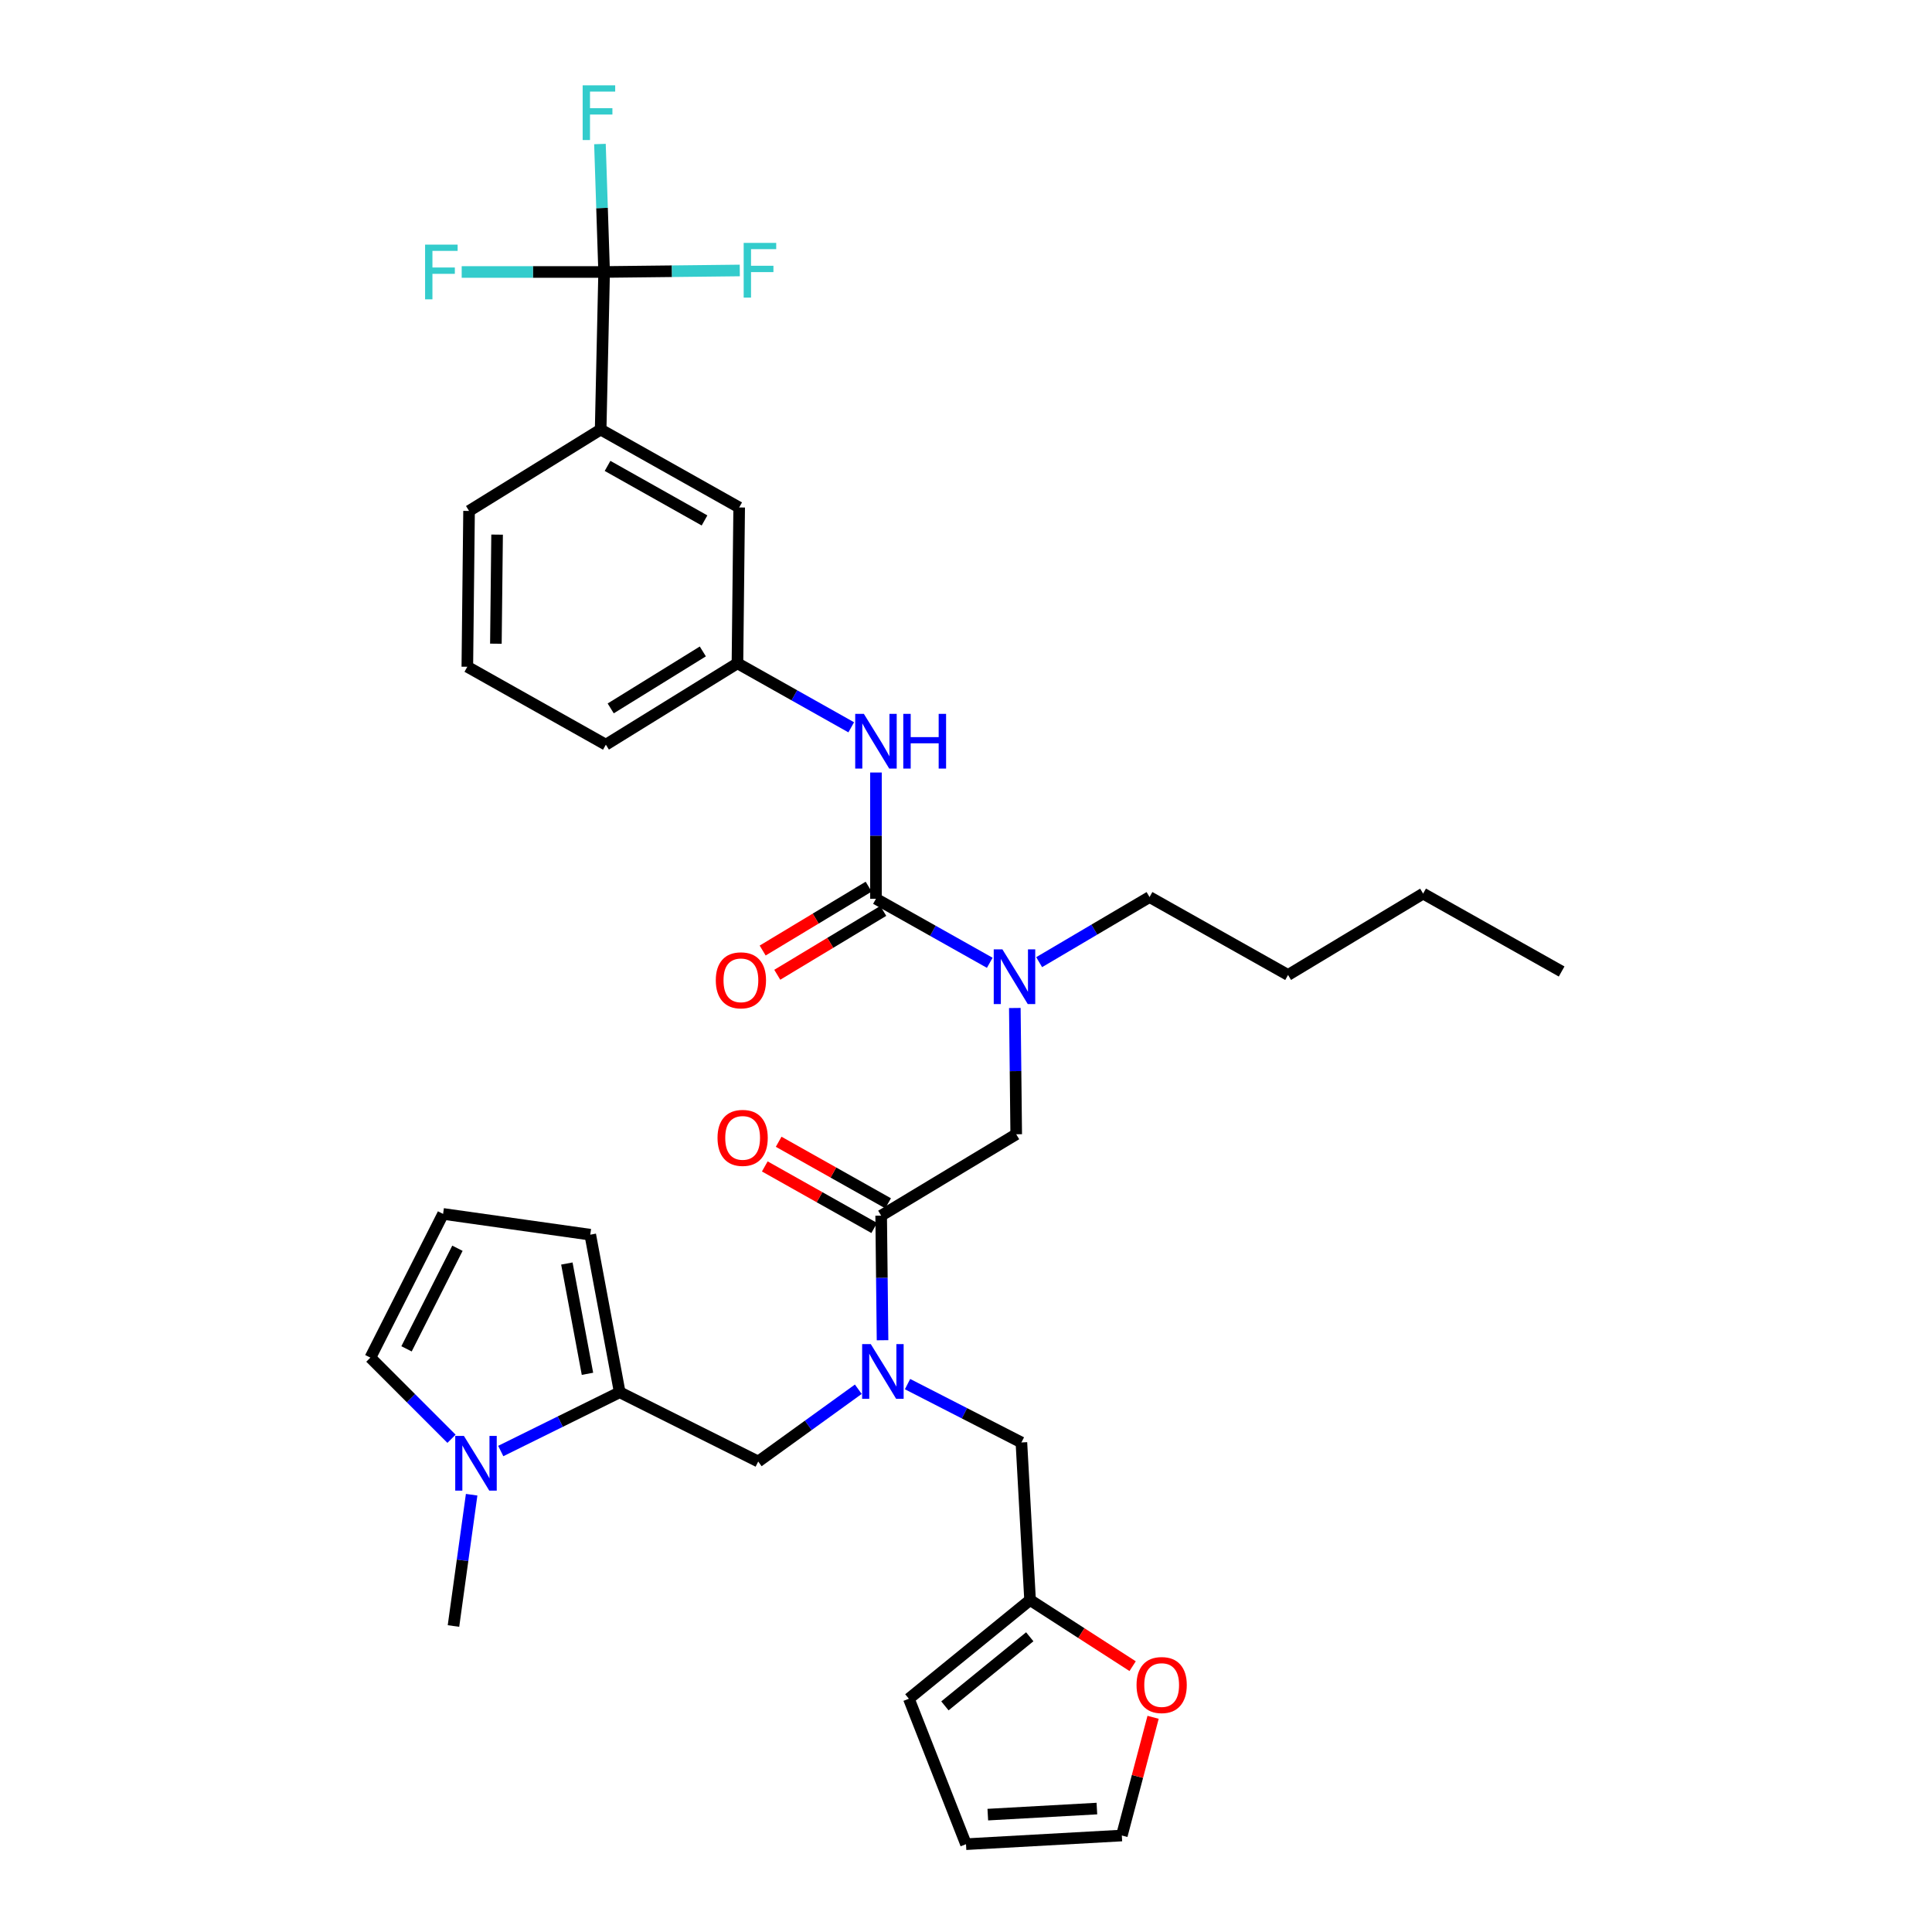 <?xml version='1.0' encoding='iso-8859-1'?>
<svg version='1.1' baseProfile='full'
              xmlns='http://www.w3.org/2000/svg'
                      xmlns:rdkit='http://www.rdkit.org/xml'
                      xmlns:xlink='http://www.w3.org/1999/xlink'
                  xml:space='preserve'
width='1000px' height='1000px' viewBox='0 0 1000 1000'>
<!-- END OF HEADER -->
<rect style='opacity:1.0;fill:#FFFFFF;stroke:none' width='1000' height='1000' x='0' y='0'> </rect>
<path class='bond-0' d='M 537.866,498.009 L 566.432,481.162' style='fill:none;fill-rule:evenodd;stroke:#0000FF;stroke-width:6px;stroke-linecap:butt;stroke-linejoin:miter;stroke-opacity:1' />
<path class='bond-0' d='M 566.432,481.162 L 594.999,464.314' style='fill:none;fill-rule:evenodd;stroke:#000000;stroke-width:6px;stroke-linecap:butt;stroke-linejoin:miter;stroke-opacity:1' />
<path class='bond-1' d='M 525.274,521.739 L 525.633,554.417' style='fill:none;fill-rule:evenodd;stroke:#0000FF;stroke-width:6px;stroke-linecap:butt;stroke-linejoin:miter;stroke-opacity:1' />
<path class='bond-1' d='M 525.633,554.417 L 525.992,587.096' style='fill:none;fill-rule:evenodd;stroke:#000000;stroke-width:6px;stroke-linecap:butt;stroke-linejoin:miter;stroke-opacity:1' />
<path class='bond-2' d='M 512.3,498.342 L 482.848,481.776' style='fill:none;fill-rule:evenodd;stroke:#0000FF;stroke-width:6px;stroke-linecap:butt;stroke-linejoin:miter;stroke-opacity:1' />
<path class='bond-2' d='M 482.848,481.776 L 453.395,465.21' style='fill:none;fill-rule:evenodd;stroke:#000000;stroke-width:6px;stroke-linecap:butt;stroke-linejoin:miter;stroke-opacity:1' />
<path class='bond-3' d='M 312.695,140.776 L 310.896,222.332' style='fill:none;fill-rule:evenodd;stroke:#000000;stroke-width:6px;stroke-linecap:butt;stroke-linejoin:miter;stroke-opacity:1' />
<path class='bond-4' d='M 312.695,140.776 L 311.613,107.661' style='fill:none;fill-rule:evenodd;stroke:#000000;stroke-width:6px;stroke-linecap:butt;stroke-linejoin:miter;stroke-opacity:1' />
<path class='bond-4' d='M 311.613,107.661 L 310.531,74.547' style='fill:none;fill-rule:evenodd;stroke:#33CCCC;stroke-width:6px;stroke-linecap:butt;stroke-linejoin:miter;stroke-opacity:1' />
<path class='bond-5' d='M 312.695,140.776 L 275.833,140.776' style='fill:none;fill-rule:evenodd;stroke:#000000;stroke-width:6px;stroke-linecap:butt;stroke-linejoin:miter;stroke-opacity:1' />
<path class='bond-5' d='M 275.833,140.776 L 238.971,140.776' style='fill:none;fill-rule:evenodd;stroke:#33CCCC;stroke-width:6px;stroke-linecap:butt;stroke-linejoin:miter;stroke-opacity:1' />
<path class='bond-6' d='M 312.695,140.776 L 347.803,140.386' style='fill:none;fill-rule:evenodd;stroke:#000000;stroke-width:6px;stroke-linecap:butt;stroke-linejoin:miter;stroke-opacity:1' />
<path class='bond-6' d='M 347.803,140.386 L 382.911,139.997' style='fill:none;fill-rule:evenodd;stroke:#33CCCC;stroke-width:6px;stroke-linecap:butt;stroke-linejoin:miter;stroke-opacity:1' />
<path class='bond-7' d='M 459.68,622.833 L 431.357,606.903' style='fill:none;fill-rule:evenodd;stroke:#000000;stroke-width:6px;stroke-linecap:butt;stroke-linejoin:miter;stroke-opacity:1' />
<path class='bond-7' d='M 431.357,606.903 L 403.035,590.972' style='fill:none;fill-rule:evenodd;stroke:#FF0000;stroke-width:6px;stroke-linecap:butt;stroke-linejoin:miter;stroke-opacity:1' />
<path class='bond-7' d='M 452.498,635.6 L 424.176,619.669' style='fill:none;fill-rule:evenodd;stroke:#000000;stroke-width:6px;stroke-linecap:butt;stroke-linejoin:miter;stroke-opacity:1' />
<path class='bond-7' d='M 424.176,619.669 L 395.854,603.739' style='fill:none;fill-rule:evenodd;stroke:#FF0000;stroke-width:6px;stroke-linecap:butt;stroke-linejoin:miter;stroke-opacity:1' />
<path class='bond-8' d='M 456.089,629.217 L 525.992,587.096' style='fill:none;fill-rule:evenodd;stroke:#000000;stroke-width:6px;stroke-linecap:butt;stroke-linejoin:miter;stroke-opacity:1' />
<path class='bond-9' d='M 456.089,629.217 L 456.447,661.459' style='fill:none;fill-rule:evenodd;stroke:#000000;stroke-width:6px;stroke-linecap:butt;stroke-linejoin:miter;stroke-opacity:1' />
<path class='bond-9' d='M 456.447,661.459 L 456.805,693.701' style='fill:none;fill-rule:evenodd;stroke:#0000FF;stroke-width:6px;stroke-linecap:butt;stroke-linejoin:miter;stroke-opacity:1' />
<path class='bond-10' d='M 453.395,465.21 L 453.395,432.531' style='fill:none;fill-rule:evenodd;stroke:#000000;stroke-width:6px;stroke-linecap:butt;stroke-linejoin:miter;stroke-opacity:1' />
<path class='bond-10' d='M 453.395,432.531 L 453.395,399.852' style='fill:none;fill-rule:evenodd;stroke:#0000FF;stroke-width:6px;stroke-linecap:butt;stroke-linejoin:miter;stroke-opacity:1' />
<path class='bond-11' d='M 449.615,458.936 L 422.184,475.465' style='fill:none;fill-rule:evenodd;stroke:#000000;stroke-width:6px;stroke-linecap:butt;stroke-linejoin:miter;stroke-opacity:1' />
<path class='bond-11' d='M 422.184,475.465 L 394.753,491.994' style='fill:none;fill-rule:evenodd;stroke:#FF0000;stroke-width:6px;stroke-linecap:butt;stroke-linejoin:miter;stroke-opacity:1' />
<path class='bond-11' d='M 457.175,471.483 L 429.744,488.012' style='fill:none;fill-rule:evenodd;stroke:#000000;stroke-width:6px;stroke-linecap:butt;stroke-linejoin:miter;stroke-opacity:1' />
<path class='bond-11' d='M 429.744,488.012 L 402.313,504.541' style='fill:none;fill-rule:evenodd;stroke:#FF0000;stroke-width:6px;stroke-linecap:butt;stroke-linejoin:miter;stroke-opacity:1' />
<path class='bond-12' d='M 440.599,376.455 L 411.151,359.889' style='fill:none;fill-rule:evenodd;stroke:#0000FF;stroke-width:6px;stroke-linecap:butt;stroke-linejoin:miter;stroke-opacity:1' />
<path class='bond-12' d='M 411.151,359.889 L 381.702,343.323' style='fill:none;fill-rule:evenodd;stroke:#000000;stroke-width:6px;stroke-linecap:butt;stroke-linejoin:miter;stroke-opacity:1' />
<path class='bond-13' d='M 310.896,222.332 L 382.597,262.662' style='fill:none;fill-rule:evenodd;stroke:#000000;stroke-width:6px;stroke-linecap:butt;stroke-linejoin:miter;stroke-opacity:1' />
<path class='bond-13' d='M 314.47,241.148 L 364.661,269.38' style='fill:none;fill-rule:evenodd;stroke:#000000;stroke-width:6px;stroke-linecap:butt;stroke-linejoin:miter;stroke-opacity:1' />
<path class='bond-14' d='M 310.896,222.332 L 242.784,264.461' style='fill:none;fill-rule:evenodd;stroke:#000000;stroke-width:6px;stroke-linecap:butt;stroke-linejoin:miter;stroke-opacity:1' />
<path class='bond-15' d='M 382.597,262.662 L 381.702,343.323' style='fill:none;fill-rule:evenodd;stroke:#000000;stroke-width:6px;stroke-linecap:butt;stroke-linejoin:miter;stroke-opacity:1' />
<path class='bond-16' d='M 594.999,464.314 L 666.693,504.645' style='fill:none;fill-rule:evenodd;stroke:#000000;stroke-width:6px;stroke-linecap:butt;stroke-linejoin:miter;stroke-opacity:1' />
<path class='bond-17' d='M 666.693,504.645 L 736.604,462.524' style='fill:none;fill-rule:evenodd;stroke:#000000;stroke-width:6px;stroke-linecap:butt;stroke-linejoin:miter;stroke-opacity:1' />
<path class='bond-18' d='M 320.759,720.627 L 289.973,735.837' style='fill:none;fill-rule:evenodd;stroke:#000000;stroke-width:6px;stroke-linecap:butt;stroke-linejoin:miter;stroke-opacity:1' />
<path class='bond-18' d='M 289.973,735.837 L 259.187,751.047' style='fill:none;fill-rule:evenodd;stroke:#0000FF;stroke-width:6px;stroke-linecap:butt;stroke-linejoin:miter;stroke-opacity:1' />
<path class='bond-19' d='M 320.759,720.627 L 392.452,756.482' style='fill:none;fill-rule:evenodd;stroke:#000000;stroke-width:6px;stroke-linecap:butt;stroke-linejoin:miter;stroke-opacity:1' />
<path class='bond-20' d='M 320.759,720.627 L 305.517,639.071' style='fill:none;fill-rule:evenodd;stroke:#000000;stroke-width:6px;stroke-linecap:butt;stroke-linejoin:miter;stroke-opacity:1' />
<path class='bond-20' d='M 304.074,711.085 L 293.405,653.996' style='fill:none;fill-rule:evenodd;stroke:#000000;stroke-width:6px;stroke-linecap:butt;stroke-linejoin:miter;stroke-opacity:1' />
<path class='bond-21' d='M 444.254,719.071 L 418.353,737.777' style='fill:none;fill-rule:evenodd;stroke:#0000FF;stroke-width:6px;stroke-linecap:butt;stroke-linejoin:miter;stroke-opacity:1' />
<path class='bond-21' d='M 418.353,737.777 L 392.452,756.482' style='fill:none;fill-rule:evenodd;stroke:#000000;stroke-width:6px;stroke-linecap:butt;stroke-linejoin:miter;stroke-opacity:1' />
<path class='bond-22' d='M 469.738,716.414 L 499.208,731.516' style='fill:none;fill-rule:evenodd;stroke:#0000FF;stroke-width:6px;stroke-linecap:butt;stroke-linejoin:miter;stroke-opacity:1' />
<path class='bond-22' d='M 499.208,731.516 L 528.677,746.619' style='fill:none;fill-rule:evenodd;stroke:#000000;stroke-width:6px;stroke-linecap:butt;stroke-linejoin:miter;stroke-opacity:1' />
<path class='bond-23' d='M 233.7,744.704 L 212.701,723.706' style='fill:none;fill-rule:evenodd;stroke:#0000FF;stroke-width:6px;stroke-linecap:butt;stroke-linejoin:miter;stroke-opacity:1' />
<path class='bond-23' d='M 212.701,723.706 L 191.703,702.708' style='fill:none;fill-rule:evenodd;stroke:#000000;stroke-width:6px;stroke-linecap:butt;stroke-linejoin:miter;stroke-opacity:1' />
<path class='bond-24' d='M 244.12,773.663 L 239.419,807.641' style='fill:none;fill-rule:evenodd;stroke:#0000FF;stroke-width:6px;stroke-linecap:butt;stroke-linejoin:miter;stroke-opacity:1' />
<path class='bond-24' d='M 239.419,807.641 L 234.719,841.619' style='fill:none;fill-rule:evenodd;stroke:#000000;stroke-width:6px;stroke-linecap:butt;stroke-linejoin:miter;stroke-opacity:1' />
<path class='bond-25' d='M 191.703,702.708 L 229.34,628.322' style='fill:none;fill-rule:evenodd;stroke:#000000;stroke-width:6px;stroke-linecap:butt;stroke-linejoin:miter;stroke-opacity:1' />
<path class='bond-25' d='M 210.419,698.163 L 236.765,646.092' style='fill:none;fill-rule:evenodd;stroke:#000000;stroke-width:6px;stroke-linecap:butt;stroke-linejoin:miter;stroke-opacity:1' />
<path class='bond-26' d='M 305.517,639.071 L 229.34,628.322' style='fill:none;fill-rule:evenodd;stroke:#000000;stroke-width:6px;stroke-linecap:butt;stroke-linejoin:miter;stroke-opacity:1' />
<path class='bond-27' d='M 528.677,746.619 L 533.161,828.175' style='fill:none;fill-rule:evenodd;stroke:#000000;stroke-width:6px;stroke-linecap:butt;stroke-linejoin:miter;stroke-opacity:1' />
<path class='bond-28' d='M 533.161,828.175 L 470.428,879.264' style='fill:none;fill-rule:evenodd;stroke:#000000;stroke-width:6px;stroke-linecap:butt;stroke-linejoin:miter;stroke-opacity:1' />
<path class='bond-28' d='M 533.001,847.196 L 489.087,882.958' style='fill:none;fill-rule:evenodd;stroke:#000000;stroke-width:6px;stroke-linecap:butt;stroke-linejoin:miter;stroke-opacity:1' />
<path class='bond-29' d='M 533.161,828.175 L 559.704,845.29' style='fill:none;fill-rule:evenodd;stroke:#000000;stroke-width:6px;stroke-linecap:butt;stroke-linejoin:miter;stroke-opacity:1' />
<path class='bond-29' d='M 559.704,845.29 L 586.248,862.405' style='fill:none;fill-rule:evenodd;stroke:#FF0000;stroke-width:6px;stroke-linecap:butt;stroke-linejoin:miter;stroke-opacity:1' />
<path class='bond-30' d='M 470.428,879.264 L 500,954.545' style='fill:none;fill-rule:evenodd;stroke:#000000;stroke-width:6px;stroke-linecap:butt;stroke-linejoin:miter;stroke-opacity:1' />
<path class='bond-31' d='M 500,954.545 L 580.661,950.062' style='fill:none;fill-rule:evenodd;stroke:#000000;stroke-width:6px;stroke-linecap:butt;stroke-linejoin:miter;stroke-opacity:1' />
<path class='bond-31' d='M 511.286,939.248 L 567.749,936.109' style='fill:none;fill-rule:evenodd;stroke:#000000;stroke-width:6px;stroke-linecap:butt;stroke-linejoin:miter;stroke-opacity:1' />
<path class='bond-32' d='M 580.661,950.062 L 588.75,919.466' style='fill:none;fill-rule:evenodd;stroke:#000000;stroke-width:6px;stroke-linecap:butt;stroke-linejoin:miter;stroke-opacity:1' />
<path class='bond-32' d='M 588.75,919.466 L 596.838,888.87' style='fill:none;fill-rule:evenodd;stroke:#FF0000;stroke-width:6px;stroke-linecap:butt;stroke-linejoin:miter;stroke-opacity:1' />
<path class='bond-33' d='M 736.604,462.524 L 808.297,502.846' style='fill:none;fill-rule:evenodd;stroke:#000000;stroke-width:6px;stroke-linecap:butt;stroke-linejoin:miter;stroke-opacity:1' />
<path class='bond-34' d='M 381.702,343.323 L 313.59,385.444' style='fill:none;fill-rule:evenodd;stroke:#000000;stroke-width:6px;stroke-linecap:butt;stroke-linejoin:miter;stroke-opacity:1' />
<path class='bond-34' d='M 363.781,337.183 L 316.103,366.668' style='fill:none;fill-rule:evenodd;stroke:#000000;stroke-width:6px;stroke-linecap:butt;stroke-linejoin:miter;stroke-opacity:1' />
<path class='bond-35' d='M 242.784,264.461 L 241.889,345.113' style='fill:none;fill-rule:evenodd;stroke:#000000;stroke-width:6px;stroke-linecap:butt;stroke-linejoin:miter;stroke-opacity:1' />
<path class='bond-35' d='M 257.296,276.721 L 256.67,333.178' style='fill:none;fill-rule:evenodd;stroke:#000000;stroke-width:6px;stroke-linecap:butt;stroke-linejoin:miter;stroke-opacity:1' />
<path class='bond-36' d='M 241.889,345.113 L 313.59,385.444' style='fill:none;fill-rule:evenodd;stroke:#000000;stroke-width:6px;stroke-linecap:butt;stroke-linejoin:miter;stroke-opacity:1' />
<path  class='atom-0' d='M 518.837 491.38
L 528.117 506.38
Q 529.037 507.86, 530.517 510.54
Q 531.997 513.22, 532.077 513.38
L 532.077 491.38
L 535.837 491.38
L 535.837 519.7
L 531.957 519.7
L 521.997 503.3
Q 520.837 501.38, 519.597 499.18
Q 518.397 496.98, 518.037 496.3
L 518.037 519.7
L 514.357 519.7
L 514.357 491.38
L 518.837 491.38
' fill='#0000FF'/>
<path  class='atom-3' d='M 371.388 588.966
Q 371.388 582.166, 374.748 578.366
Q 378.108 574.566, 384.388 574.566
Q 390.668 574.566, 394.028 578.366
Q 397.388 582.166, 397.388 588.966
Q 397.388 595.846, 393.988 599.766
Q 390.588 603.646, 384.388 603.646
Q 378.148 603.646, 374.748 599.766
Q 371.388 595.886, 371.388 588.966
M 384.388 600.446
Q 388.708 600.446, 391.028 597.566
Q 393.388 594.646, 393.388 588.966
Q 393.388 583.406, 391.028 580.606
Q 388.708 577.766, 384.388 577.766
Q 380.068 577.766, 377.708 580.566
Q 375.388 583.366, 375.388 588.966
Q 375.388 594.686, 377.708 597.566
Q 380.068 600.446, 384.388 600.446
' fill='#FF0000'/>
<path  class='atom-6' d='M 447.135 369.494
L 456.415 384.494
Q 457.335 385.974, 458.815 388.654
Q 460.295 391.334, 460.375 391.494
L 460.375 369.494
L 464.135 369.494
L 464.135 397.814
L 460.255 397.814
L 450.295 381.414
Q 449.135 379.494, 447.895 377.294
Q 446.695 375.094, 446.335 374.414
L 446.335 397.814
L 442.655 397.814
L 442.655 369.494
L 447.135 369.494
' fill='#0000FF'/>
<path  class='atom-6' d='M 467.535 369.494
L 471.375 369.494
L 471.375 381.534
L 485.855 381.534
L 485.855 369.494
L 489.695 369.494
L 489.695 397.814
L 485.855 397.814
L 485.855 384.734
L 471.375 384.734
L 471.375 397.814
L 467.535 397.814
L 467.535 369.494
' fill='#0000FF'/>
<path  class='atom-7' d='M 370.493 507.41
Q 370.493 500.61, 373.853 496.81
Q 377.213 493.01, 383.493 493.01
Q 389.773 493.01, 393.133 496.81
Q 396.493 500.61, 396.493 507.41
Q 396.493 514.29, 393.093 518.21
Q 389.693 522.09, 383.493 522.09
Q 377.253 522.09, 373.853 518.21
Q 370.493 514.33, 370.493 507.41
M 383.493 518.89
Q 387.813 518.89, 390.133 516.01
Q 392.493 513.09, 392.493 507.41
Q 392.493 501.85, 390.133 499.05
Q 387.813 496.21, 383.493 496.21
Q 379.173 496.21, 376.813 499.01
Q 374.493 501.81, 374.493 507.41
Q 374.493 513.13, 376.813 516.01
Q 379.173 518.89, 383.493 518.89
' fill='#FF0000'/>
<path  class='atom-13' d='M 450.724 695.717
L 460.004 710.717
Q 460.924 712.197, 462.404 714.877
Q 463.884 717.557, 463.964 717.717
L 463.964 695.717
L 467.724 695.717
L 467.724 724.037
L 463.844 724.037
L 453.884 707.637
Q 452.724 705.717, 451.484 703.517
Q 450.284 701.317, 449.924 700.637
L 449.924 724.037
L 446.244 724.037
L 446.244 695.717
L 450.724 695.717
' fill='#0000FF'/>
<path  class='atom-14' d='M 240.112 743.217
L 249.392 758.217
Q 250.312 759.697, 251.792 762.377
Q 253.272 765.057, 253.352 765.217
L 253.352 743.217
L 257.112 743.217
L 257.112 771.537
L 253.232 771.537
L 243.272 755.137
Q 242.112 753.217, 240.872 751.017
Q 239.672 748.817, 239.312 748.137
L 239.312 771.537
L 235.632 771.537
L 235.632 743.217
L 240.112 743.217
' fill='#0000FF'/>
<path  class='atom-25' d='M 588.274 872.174
Q 588.274 865.374, 591.634 861.574
Q 594.994 857.774, 601.274 857.774
Q 607.554 857.774, 610.914 861.574
Q 614.274 865.374, 614.274 872.174
Q 614.274 879.054, 610.874 882.974
Q 607.474 886.854, 601.274 886.854
Q 595.034 886.854, 591.634 882.974
Q 588.274 879.094, 588.274 872.174
M 601.274 883.654
Q 605.594 883.654, 607.914 880.774
Q 610.274 877.854, 610.274 872.174
Q 610.274 866.614, 607.914 863.814
Q 605.594 860.974, 601.274 860.974
Q 596.954 860.974, 594.594 863.774
Q 592.274 866.574, 592.274 872.174
Q 592.274 877.894, 594.594 880.774
Q 596.954 883.654, 601.274 883.654
' fill='#FF0000'/>
<path  class='atom-28' d='M 301.581 44.165
L 318.421 44.165
L 318.421 47.405
L 305.381 47.405
L 305.381 56.005
L 316.981 56.005
L 316.981 59.285
L 305.381 59.285
L 305.381 72.485
L 301.581 72.485
L 301.581 44.165
' fill='#33CCCC'/>
<path  class='atom-29' d='M 220.025 126.616
L 236.865 126.616
L 236.865 129.856
L 223.825 129.856
L 223.825 138.456
L 235.425 138.456
L 235.425 141.736
L 223.825 141.736
L 223.825 154.936
L 220.025 154.936
L 220.025 126.616
' fill='#33CCCC'/>
<path  class='atom-30' d='M 384.927 125.721
L 401.767 125.721
L 401.767 128.961
L 388.727 128.961
L 388.727 137.561
L 400.327 137.561
L 400.327 140.841
L 388.727 140.841
L 388.727 154.041
L 384.927 154.041
L 384.927 125.721
' fill='#33CCCC'/>
</svg>
